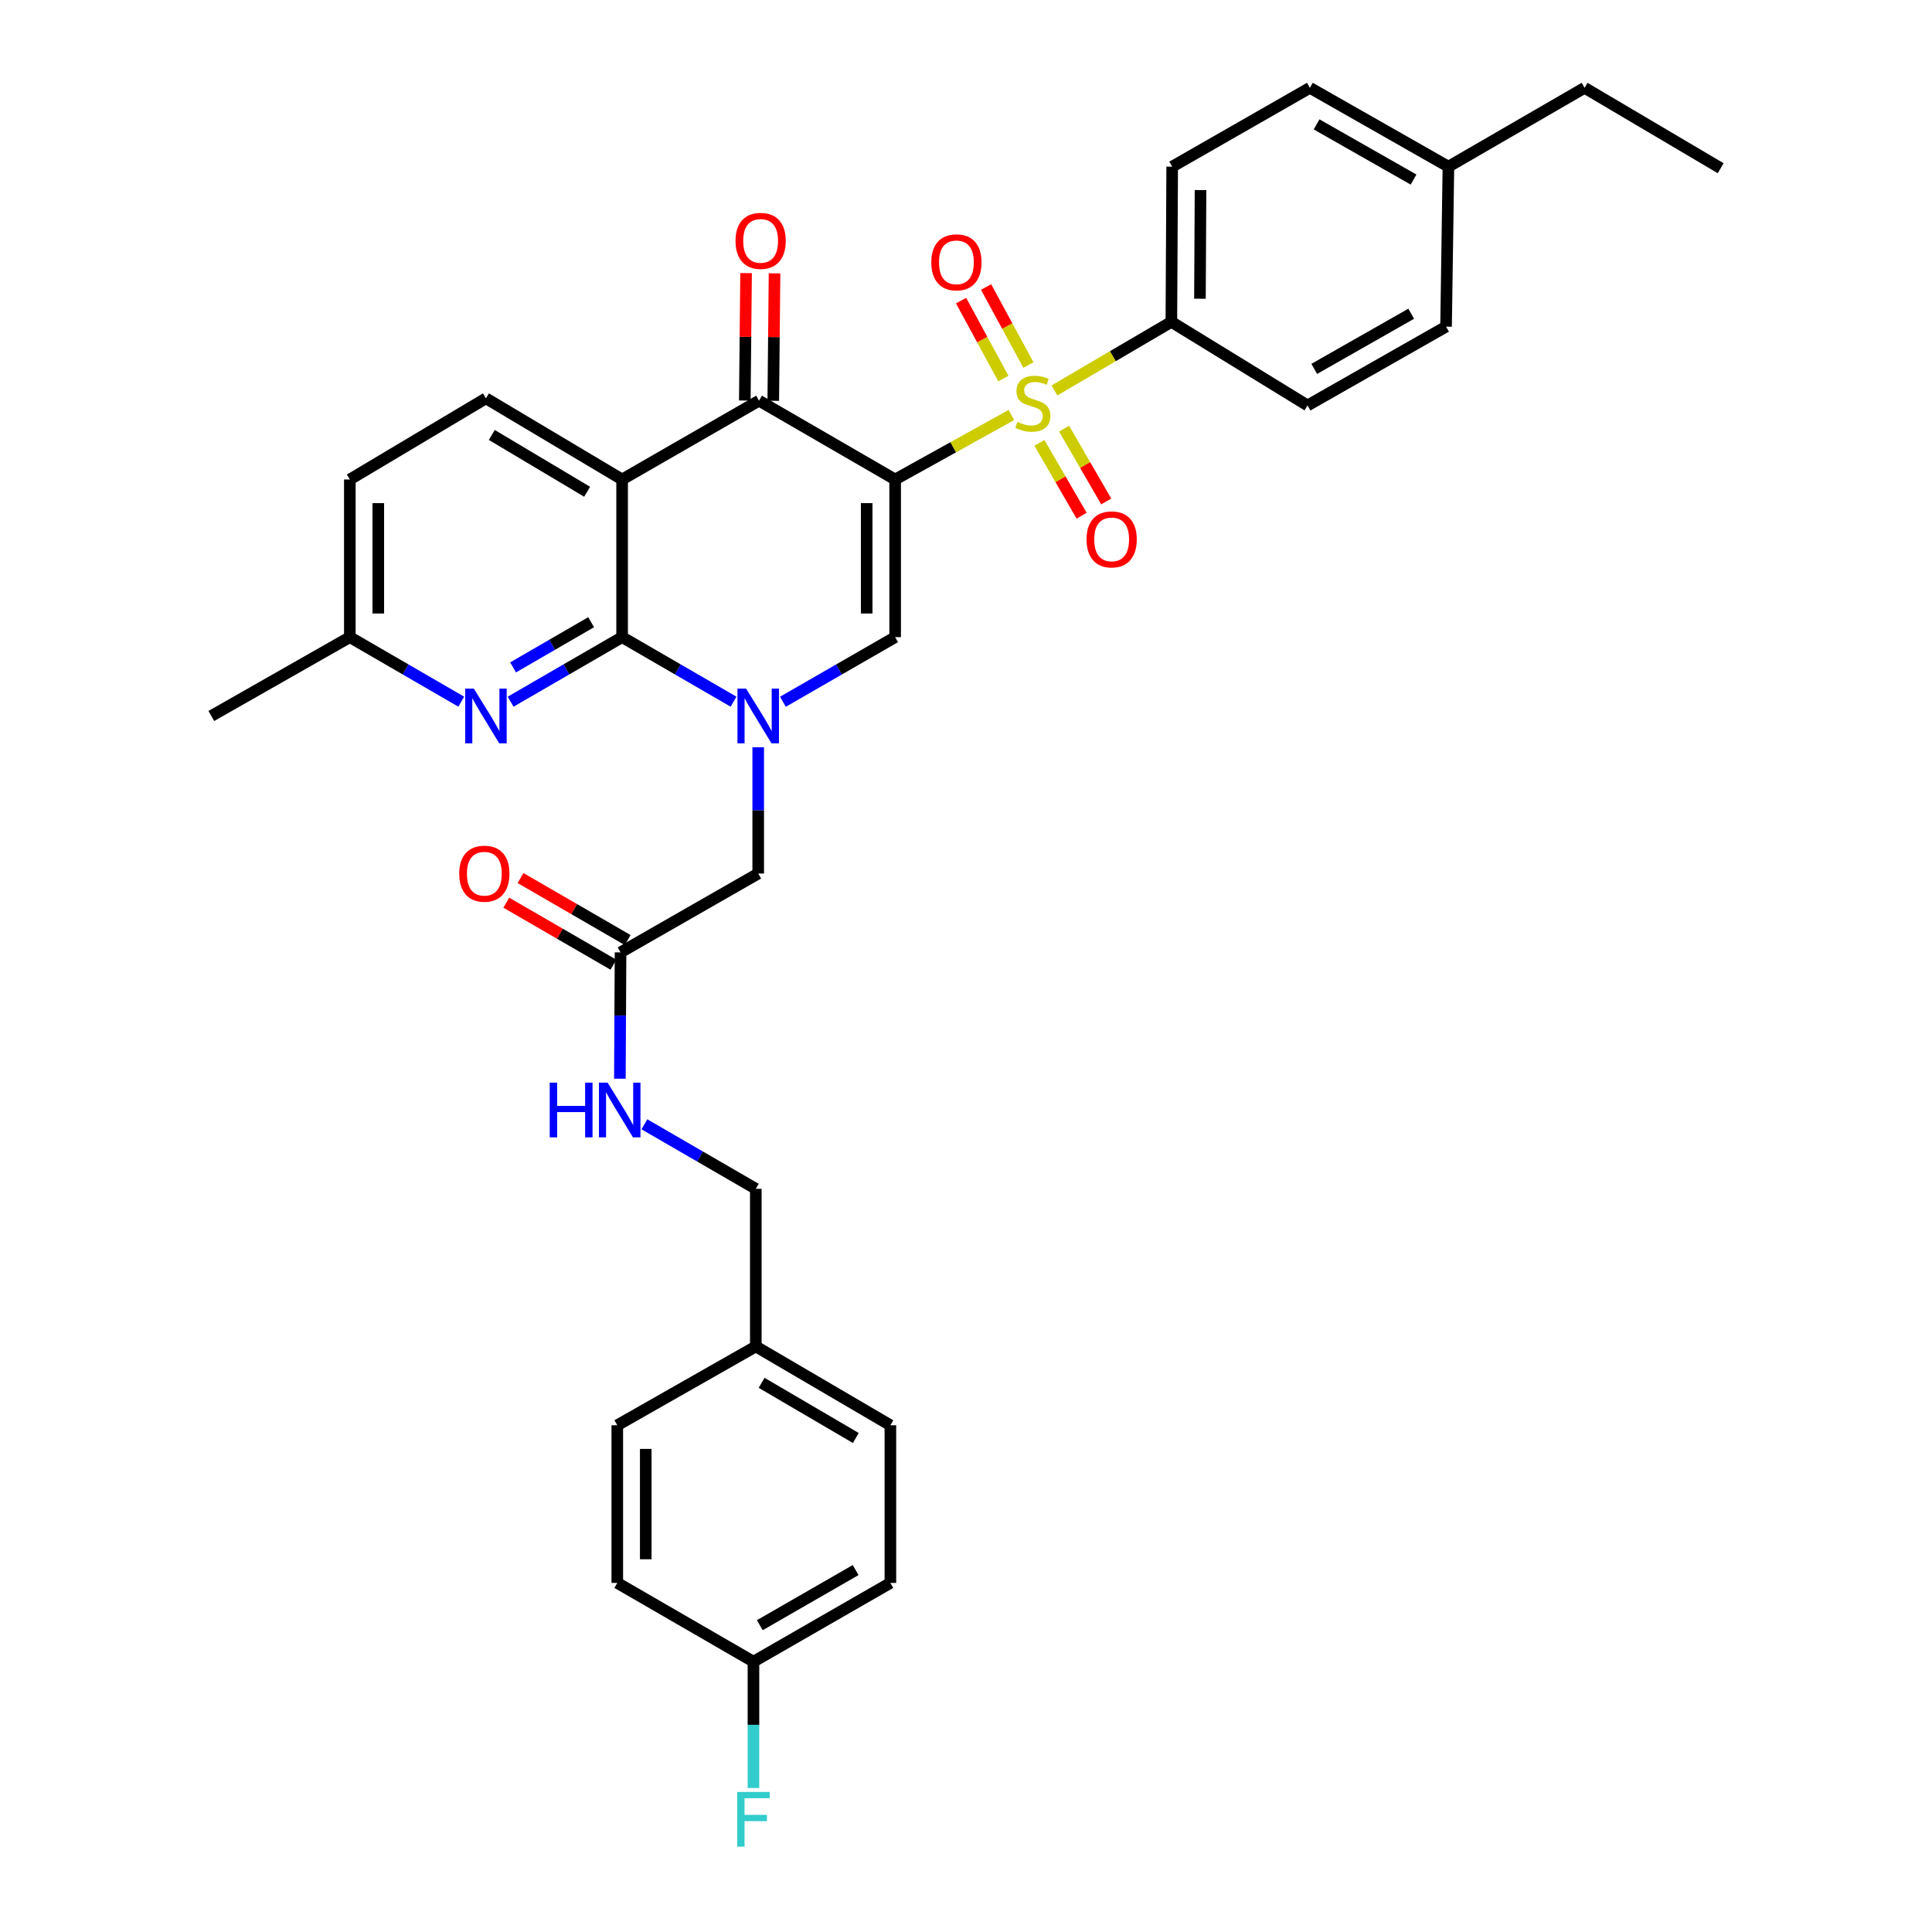<?xml version='1.0' encoding='iso-8859-1'?>
<svg version='1.1' baseProfile='full'
              xmlns='http://www.w3.org/2000/svg'
                      xmlns:rdkit='http://www.rdkit.org/xml'
                      xmlns:xlink='http://www.w3.org/1999/xlink'
                  xml:space='preserve'
width='1000px' height='1000px' viewBox='0 0 1000 1000'>
<!-- END OF HEADER -->
<rect style='opacity:1.0;fill:#FFFFFF;stroke:none' width='1000' height='1000' x='0' y='0'> </rect>
<path class='bond-0' d='M 463.324,248.181 L 493.406,231.494' style='fill:none;fill-rule:evenodd;stroke:#000000;stroke-width:6px;stroke-linecap:butt;stroke-linejoin:miter;stroke-opacity:1' />
<path class='bond-0' d='M 493.406,231.494 L 523.488,214.807' style='fill:none;fill-rule:evenodd;stroke:#CCCC00;stroke-width:6px;stroke-linecap:butt;stroke-linejoin:miter;stroke-opacity:1' />
<path class='bond-4' d='M 463.324,248.181 L 392.876,207.388' style='fill:none;fill-rule:evenodd;stroke:#000000;stroke-width:6px;stroke-linecap:butt;stroke-linejoin:miter;stroke-opacity:1' />
<path class='bond-5' d='M 463.324,248.181 L 463.324,329.782' style='fill:none;fill-rule:evenodd;stroke:#000000;stroke-width:6px;stroke-linecap:butt;stroke-linejoin:miter;stroke-opacity:1' />
<path class='bond-5' d='M 448.594,260.421 L 448.594,317.542' style='fill:none;fill-rule:evenodd;stroke:#000000;stroke-width:6px;stroke-linecap:butt;stroke-linejoin:miter;stroke-opacity:1' />
<path class='bond-7' d='M 545.764,202.097 L 576.031,184.346' style='fill:none;fill-rule:evenodd;stroke:#CCCC00;stroke-width:6px;stroke-linecap:butt;stroke-linejoin:miter;stroke-opacity:1' />
<path class='bond-7' d='M 576.031,184.346 L 606.297,166.596' style='fill:none;fill-rule:evenodd;stroke:#000000;stroke-width:6px;stroke-linecap:butt;stroke-linejoin:miter;stroke-opacity:1' />
<path class='bond-10' d='M 532.296,188.934 L 521.346,168.747' style='fill:none;fill-rule:evenodd;stroke:#CCCC00;stroke-width:6px;stroke-linecap:butt;stroke-linejoin:miter;stroke-opacity:1' />
<path class='bond-10' d='M 521.346,168.747 L 510.396,148.559' style='fill:none;fill-rule:evenodd;stroke:#FF0000;stroke-width:6px;stroke-linecap:butt;stroke-linejoin:miter;stroke-opacity:1' />
<path class='bond-10' d='M 519.348,195.957 L 508.398,175.77' style='fill:none;fill-rule:evenodd;stroke:#CCCC00;stroke-width:6px;stroke-linecap:butt;stroke-linejoin:miter;stroke-opacity:1' />
<path class='bond-10' d='M 508.398,175.77 L 497.449,155.582' style='fill:none;fill-rule:evenodd;stroke:#FF0000;stroke-width:6px;stroke-linecap:butt;stroke-linejoin:miter;stroke-opacity:1' />
<path class='bond-11' d='M 538.022,229.245 L 548.928,248.086' style='fill:none;fill-rule:evenodd;stroke:#CCCC00;stroke-width:6px;stroke-linecap:butt;stroke-linejoin:miter;stroke-opacity:1' />
<path class='bond-11' d='M 548.928,248.086 L 559.833,266.927' style='fill:none;fill-rule:evenodd;stroke:#FF0000;stroke-width:6px;stroke-linecap:butt;stroke-linejoin:miter;stroke-opacity:1' />
<path class='bond-11' d='M 550.771,221.866 L 561.676,240.707' style='fill:none;fill-rule:evenodd;stroke:#CCCC00;stroke-width:6px;stroke-linecap:butt;stroke-linejoin:miter;stroke-opacity:1' />
<path class='bond-11' d='M 561.676,240.707 L 572.581,259.548' style='fill:none;fill-rule:evenodd;stroke:#FF0000;stroke-width:6px;stroke-linecap:butt;stroke-linejoin:miter;stroke-opacity:1' />
<path class='bond-1' d='M 405.235,363.229 L 434.279,346.505' style='fill:none;fill-rule:evenodd;stroke:#0000FF;stroke-width:6px;stroke-linecap:butt;stroke-linejoin:miter;stroke-opacity:1' />
<path class='bond-1' d='M 434.279,346.505 L 463.324,329.782' style='fill:none;fill-rule:evenodd;stroke:#000000;stroke-width:6px;stroke-linecap:butt;stroke-linejoin:miter;stroke-opacity:1' />
<path class='bond-2' d='M 379.675,363.19 L 350.839,346.486' style='fill:none;fill-rule:evenodd;stroke:#0000FF;stroke-width:6px;stroke-linecap:butt;stroke-linejoin:miter;stroke-opacity:1' />
<path class='bond-2' d='M 350.839,346.486 L 322.003,329.782' style='fill:none;fill-rule:evenodd;stroke:#000000;stroke-width:6px;stroke-linecap:butt;stroke-linejoin:miter;stroke-opacity:1' />
<path class='bond-9' d='M 392.451,386.789 L 392.451,419.466' style='fill:none;fill-rule:evenodd;stroke:#0000FF;stroke-width:6px;stroke-linecap:butt;stroke-linejoin:miter;stroke-opacity:1' />
<path class='bond-9' d='M 392.451,419.466 L 392.451,452.142' style='fill:none;fill-rule:evenodd;stroke:#000000;stroke-width:6px;stroke-linecap:butt;stroke-linejoin:miter;stroke-opacity:1' />
<path class='bond-6' d='M 322.003,329.782 L 293.151,346.487' style='fill:none;fill-rule:evenodd;stroke:#000000;stroke-width:6px;stroke-linecap:butt;stroke-linejoin:miter;stroke-opacity:1' />
<path class='bond-6' d='M 293.151,346.487 L 264.299,363.193' style='fill:none;fill-rule:evenodd;stroke:#0000FF;stroke-width:6px;stroke-linecap:butt;stroke-linejoin:miter;stroke-opacity:1' />
<path class='bond-6' d='M 305.967,322.047 L 285.77,333.74' style='fill:none;fill-rule:evenodd;stroke:#000000;stroke-width:6px;stroke-linecap:butt;stroke-linejoin:miter;stroke-opacity:1' />
<path class='bond-6' d='M 285.77,333.74 L 265.574,345.434' style='fill:none;fill-rule:evenodd;stroke:#0000FF;stroke-width:6px;stroke-linecap:butt;stroke-linejoin:miter;stroke-opacity:1' />
<path class='bond-34' d='M 322.003,329.782 L 322.003,248.181' style='fill:none;fill-rule:evenodd;stroke:#000000;stroke-width:6px;stroke-linecap:butt;stroke-linejoin:miter;stroke-opacity:1' />
<path class='bond-3' d='M 322.003,248.181 L 392.876,207.388' style='fill:none;fill-rule:evenodd;stroke:#000000;stroke-width:6px;stroke-linecap:butt;stroke-linejoin:miter;stroke-opacity:1' />
<path class='bond-8' d='M 322.003,248.181 L 251.523,206.177' style='fill:none;fill-rule:evenodd;stroke:#000000;stroke-width:6px;stroke-linecap:butt;stroke-linejoin:miter;stroke-opacity:1' />
<path class='bond-8' d='M 303.89,254.533 L 254.554,225.131' style='fill:none;fill-rule:evenodd;stroke:#000000;stroke-width:6px;stroke-linecap:butt;stroke-linejoin:miter;stroke-opacity:1' />
<path class='bond-13' d='M 400.24,207.462 L 400.57,174.479' style='fill:none;fill-rule:evenodd;stroke:#000000;stroke-width:6px;stroke-linecap:butt;stroke-linejoin:miter;stroke-opacity:1' />
<path class='bond-13' d='M 400.57,174.479 L 400.899,141.496' style='fill:none;fill-rule:evenodd;stroke:#FF0000;stroke-width:6px;stroke-linecap:butt;stroke-linejoin:miter;stroke-opacity:1' />
<path class='bond-13' d='M 385.512,207.315 L 385.841,174.332' style='fill:none;fill-rule:evenodd;stroke:#000000;stroke-width:6px;stroke-linecap:butt;stroke-linejoin:miter;stroke-opacity:1' />
<path class='bond-13' d='M 385.841,174.332 L 386.17,141.349' style='fill:none;fill-rule:evenodd;stroke:#FF0000;stroke-width:6px;stroke-linecap:butt;stroke-linejoin:miter;stroke-opacity:1' />
<path class='bond-16' d='M 238.747,363.19 L 209.911,346.486' style='fill:none;fill-rule:evenodd;stroke:#0000FF;stroke-width:6px;stroke-linecap:butt;stroke-linejoin:miter;stroke-opacity:1' />
<path class='bond-16' d='M 209.911,346.486 L 181.075,329.782' style='fill:none;fill-rule:evenodd;stroke:#000000;stroke-width:6px;stroke-linecap:butt;stroke-linejoin:miter;stroke-opacity:1' />
<path class='bond-17' d='M 606.297,166.596 L 606.723,86.263' style='fill:none;fill-rule:evenodd;stroke:#000000;stroke-width:6px;stroke-linecap:butt;stroke-linejoin:miter;stroke-opacity:1' />
<path class='bond-17' d='M 621.09,154.624 L 621.388,98.391' style='fill:none;fill-rule:evenodd;stroke:#000000;stroke-width:6px;stroke-linecap:butt;stroke-linejoin:miter;stroke-opacity:1' />
<path class='bond-18' d='M 606.297,166.596 L 676.778,209.86' style='fill:none;fill-rule:evenodd;stroke:#000000;stroke-width:6px;stroke-linecap:butt;stroke-linejoin:miter;stroke-opacity:1' />
<path class='bond-19' d='M 251.523,206.177 L 181.075,248.181' style='fill:none;fill-rule:evenodd;stroke:#000000;stroke-width:6px;stroke-linecap:butt;stroke-linejoin:miter;stroke-opacity:1' />
<path class='bond-12' d='M 392.451,452.142 L 321.193,492.951' style='fill:none;fill-rule:evenodd;stroke:#000000;stroke-width:6px;stroke-linecap:butt;stroke-linejoin:miter;stroke-opacity:1' />
<path class='bond-14' d='M 321.193,492.951 L 321.019,525.644' style='fill:none;fill-rule:evenodd;stroke:#000000;stroke-width:6px;stroke-linecap:butt;stroke-linejoin:miter;stroke-opacity:1' />
<path class='bond-14' d='M 321.019,525.644 L 320.845,558.336' style='fill:none;fill-rule:evenodd;stroke:#0000FF;stroke-width:6px;stroke-linecap:butt;stroke-linejoin:miter;stroke-opacity:1' />
<path class='bond-15' d='M 324.882,486.577 L 297.152,470.525' style='fill:none;fill-rule:evenodd;stroke:#000000;stroke-width:6px;stroke-linecap:butt;stroke-linejoin:miter;stroke-opacity:1' />
<path class='bond-15' d='M 297.152,470.525 L 269.422,454.473' style='fill:none;fill-rule:evenodd;stroke:#FF0000;stroke-width:6px;stroke-linecap:butt;stroke-linejoin:miter;stroke-opacity:1' />
<path class='bond-15' d='M 317.503,499.325 L 289.773,483.273' style='fill:none;fill-rule:evenodd;stroke:#000000;stroke-width:6px;stroke-linecap:butt;stroke-linejoin:miter;stroke-opacity:1' />
<path class='bond-15' d='M 289.773,483.273 L 262.043,467.22' style='fill:none;fill-rule:evenodd;stroke:#FF0000;stroke-width:6px;stroke-linecap:butt;stroke-linejoin:miter;stroke-opacity:1' />
<path class='bond-20' d='M 333.534,581.933 L 362.371,598.631' style='fill:none;fill-rule:evenodd;stroke:#0000FF;stroke-width:6px;stroke-linecap:butt;stroke-linejoin:miter;stroke-opacity:1' />
<path class='bond-20' d='M 362.371,598.631 L 391.207,615.328' style='fill:none;fill-rule:evenodd;stroke:#000000;stroke-width:6px;stroke-linecap:butt;stroke-linejoin:miter;stroke-opacity:1' />
<path class='bond-31' d='M 181.075,329.782 L 109.375,370.59' style='fill:none;fill-rule:evenodd;stroke:#000000;stroke-width:6px;stroke-linecap:butt;stroke-linejoin:miter;stroke-opacity:1' />
<path class='bond-35' d='M 181.075,329.782 L 181.075,248.181' style='fill:none;fill-rule:evenodd;stroke:#000000;stroke-width:6px;stroke-linecap:butt;stroke-linejoin:miter;stroke-opacity:1' />
<path class='bond-35' d='M 195.804,317.542 L 195.804,260.421' style='fill:none;fill-rule:evenodd;stroke:#000000;stroke-width:6px;stroke-linecap:butt;stroke-linejoin:miter;stroke-opacity:1' />
<path class='bond-23' d='M 606.723,86.263 L 677.997,45.455' style='fill:none;fill-rule:evenodd;stroke:#000000;stroke-width:6px;stroke-linecap:butt;stroke-linejoin:miter;stroke-opacity:1' />
<path class='bond-24' d='M 676.778,209.86 L 748.477,169.067' style='fill:none;fill-rule:evenodd;stroke:#000000;stroke-width:6px;stroke-linecap:butt;stroke-linejoin:miter;stroke-opacity:1' />
<path class='bond-24' d='M 680.249,190.938 L 730.439,162.384' style='fill:none;fill-rule:evenodd;stroke:#000000;stroke-width:6px;stroke-linecap:butt;stroke-linejoin:miter;stroke-opacity:1' />
<path class='bond-22' d='M 391.207,615.328 L 391.207,696.921' style='fill:none;fill-rule:evenodd;stroke:#000000;stroke-width:6px;stroke-linecap:butt;stroke-linejoin:miter;stroke-opacity:1' />
<path class='bond-21' d='M 389.987,860.074 L 460.861,819.315' style='fill:none;fill-rule:evenodd;stroke:#000000;stroke-width:6px;stroke-linecap:butt;stroke-linejoin:miter;stroke-opacity:1' />
<path class='bond-21' d='M 393.275,841.192 L 442.886,812.66' style='fill:none;fill-rule:evenodd;stroke:#000000;stroke-width:6px;stroke-linecap:butt;stroke-linejoin:miter;stroke-opacity:1' />
<path class='bond-26' d='M 389.987,860.074 L 389.987,892.775' style='fill:none;fill-rule:evenodd;stroke:#000000;stroke-width:6px;stroke-linecap:butt;stroke-linejoin:miter;stroke-opacity:1' />
<path class='bond-26' d='M 389.987,892.775 L 389.987,925.475' style='fill:none;fill-rule:evenodd;stroke:#33CCCC;stroke-width:6px;stroke-linecap:butt;stroke-linejoin:miter;stroke-opacity:1' />
<path class='bond-37' d='M 389.987,860.074 L 319.507,819.315' style='fill:none;fill-rule:evenodd;stroke:#000000;stroke-width:6px;stroke-linecap:butt;stroke-linejoin:miter;stroke-opacity:1' />
<path class='bond-29' d='M 391.207,696.921 L 319.507,737.713' style='fill:none;fill-rule:evenodd;stroke:#000000;stroke-width:6px;stroke-linecap:butt;stroke-linejoin:miter;stroke-opacity:1' />
<path class='bond-30' d='M 391.207,696.921 L 460.861,737.713' style='fill:none;fill-rule:evenodd;stroke:#000000;stroke-width:6px;stroke-linecap:butt;stroke-linejoin:miter;stroke-opacity:1' />
<path class='bond-30' d='M 394.211,715.75 L 442.969,744.305' style='fill:none;fill-rule:evenodd;stroke:#000000;stroke-width:6px;stroke-linecap:butt;stroke-linejoin:miter;stroke-opacity:1' />
<path class='bond-36' d='M 677.997,45.455 L 749.697,86.263' style='fill:none;fill-rule:evenodd;stroke:#000000;stroke-width:6px;stroke-linecap:butt;stroke-linejoin:miter;stroke-opacity:1' />
<path class='bond-36' d='M 681.466,64.377 L 731.656,92.943' style='fill:none;fill-rule:evenodd;stroke:#000000;stroke-width:6px;stroke-linecap:butt;stroke-linejoin:miter;stroke-opacity:1' />
<path class='bond-25' d='M 748.477,169.067 L 749.697,86.263' style='fill:none;fill-rule:evenodd;stroke:#000000;stroke-width:6px;stroke-linecap:butt;stroke-linejoin:miter;stroke-opacity:1' />
<path class='bond-32' d='M 749.697,86.263 L 820.177,45.455' style='fill:none;fill-rule:evenodd;stroke:#000000;stroke-width:6px;stroke-linecap:butt;stroke-linejoin:miter;stroke-opacity:1' />
<path class='bond-27' d='M 319.507,819.315 L 319.507,737.713' style='fill:none;fill-rule:evenodd;stroke:#000000;stroke-width:6px;stroke-linecap:butt;stroke-linejoin:miter;stroke-opacity:1' />
<path class='bond-27' d='M 334.237,807.074 L 334.237,749.954' style='fill:none;fill-rule:evenodd;stroke:#000000;stroke-width:6px;stroke-linecap:butt;stroke-linejoin:miter;stroke-opacity:1' />
<path class='bond-28' d='M 460.861,819.315 L 460.861,737.713' style='fill:none;fill-rule:evenodd;stroke:#000000;stroke-width:6px;stroke-linecap:butt;stroke-linejoin:miter;stroke-opacity:1' />
<path class='bond-33' d='M 820.177,45.455 L 890.625,87.073' style='fill:none;fill-rule:evenodd;stroke:#000000;stroke-width:6px;stroke-linecap:butt;stroke-linejoin:miter;stroke-opacity:1' />
<path  class='atom-1' d='M 526.606 218.36
Q 526.926 218.48, 528.246 219.04
Q 529.566 219.6, 531.006 219.96
Q 532.486 220.28, 533.926 220.28
Q 536.606 220.28, 538.166 219
Q 539.726 217.68, 539.726 215.4
Q 539.726 213.84, 538.926 212.88
Q 538.166 211.92, 536.966 211.4
Q 535.766 210.88, 533.766 210.28
Q 531.246 209.52, 529.726 208.8
Q 528.246 208.08, 527.166 206.56
Q 526.126 205.04, 526.126 202.48
Q 526.126 198.92, 528.526 196.72
Q 530.966 194.52, 535.766 194.52
Q 539.046 194.52, 542.766 196.08
L 541.846 199.16
Q 538.446 197.76, 535.886 197.76
Q 533.126 197.76, 531.606 198.92
Q 530.086 200.04, 530.126 202
Q 530.126 203.52, 530.886 204.44
Q 531.686 205.36, 532.806 205.88
Q 533.966 206.4, 535.886 207
Q 538.446 207.8, 539.966 208.6
Q 541.486 209.4, 542.566 211.04
Q 543.686 212.64, 543.686 215.4
Q 543.686 219.32, 541.046 221.44
Q 538.446 223.52, 534.086 223.52
Q 531.566 223.52, 529.646 222.96
Q 527.766 222.44, 525.526 221.52
L 526.606 218.36
' fill='#CCCC00'/>
<path  class='atom-2' d='M 386.191 356.43
L 395.471 371.43
Q 396.391 372.91, 397.871 375.59
Q 399.351 378.27, 399.431 378.43
L 399.431 356.43
L 403.191 356.43
L 403.191 384.75
L 399.311 384.75
L 389.351 368.35
Q 388.191 366.43, 386.951 364.23
Q 385.751 362.03, 385.391 361.35
L 385.391 384.75
L 381.711 384.75
L 381.711 356.43
L 386.191 356.43
' fill='#0000FF'/>
<path  class='atom-7' d='M 245.263 356.43
L 254.543 371.43
Q 255.463 372.91, 256.943 375.59
Q 258.423 378.27, 258.503 378.43
L 258.503 356.43
L 262.263 356.43
L 262.263 384.75
L 258.383 384.75
L 248.423 368.35
Q 247.263 366.43, 246.023 364.23
Q 244.823 362.03, 244.463 361.35
L 244.463 384.75
L 240.783 384.75
L 240.783 356.43
L 245.263 356.43
' fill='#0000FF'/>
<path  class='atom-11' d='M 482.041 135.777
Q 482.041 128.977, 485.401 125.177
Q 488.761 121.377, 495.041 121.377
Q 501.321 121.377, 504.681 125.177
Q 508.041 128.977, 508.041 135.777
Q 508.041 142.657, 504.641 146.577
Q 501.241 150.457, 495.041 150.457
Q 488.801 150.457, 485.401 146.577
Q 482.041 142.697, 482.041 135.777
M 495.041 147.257
Q 499.361 147.257, 501.681 144.377
Q 504.041 141.457, 504.041 135.777
Q 504.041 130.217, 501.681 127.417
Q 499.361 124.577, 495.041 124.577
Q 490.721 124.577, 488.361 127.377
Q 486.041 130.177, 486.041 135.777
Q 486.041 141.497, 488.361 144.377
Q 490.721 147.257, 495.041 147.257
' fill='#FF0000'/>
<path  class='atom-12' d='M 562.39 279.184
Q 562.39 272.384, 565.75 268.584
Q 569.11 264.784, 575.39 264.784
Q 581.67 264.784, 585.03 268.584
Q 588.39 272.384, 588.39 279.184
Q 588.39 286.064, 584.99 289.984
Q 581.59 293.864, 575.39 293.864
Q 569.15 293.864, 565.75 289.984
Q 562.39 286.104, 562.39 279.184
M 575.39 290.664
Q 579.71 290.664, 582.03 287.784
Q 584.39 284.864, 584.39 279.184
Q 584.39 273.624, 582.03 270.824
Q 579.71 267.984, 575.39 267.984
Q 571.07 267.984, 568.71 270.784
Q 566.39 273.584, 566.39 279.184
Q 566.39 284.904, 568.71 287.784
Q 571.07 290.664, 575.39 290.664
' fill='#FF0000'/>
<path  class='atom-14' d='M 380.703 124.673
Q 380.703 117.873, 384.063 114.073
Q 387.423 110.273, 393.703 110.273
Q 399.983 110.273, 403.343 114.073
Q 406.703 117.873, 406.703 124.673
Q 406.703 131.553, 403.303 135.473
Q 399.903 139.353, 393.703 139.353
Q 387.463 139.353, 384.063 135.473
Q 380.703 131.593, 380.703 124.673
M 393.703 136.153
Q 398.023 136.153, 400.343 133.273
Q 402.703 130.353, 402.703 124.673
Q 402.703 119.113, 400.343 116.313
Q 398.023 113.473, 393.703 113.473
Q 389.383 113.473, 387.023 116.273
Q 384.703 119.073, 384.703 124.673
Q 384.703 130.393, 387.023 133.273
Q 389.383 136.153, 393.703 136.153
' fill='#FF0000'/>
<path  class='atom-15' d='M 284.539 560.376
L 288.379 560.376
L 288.379 572.416
L 302.859 572.416
L 302.859 560.376
L 306.699 560.376
L 306.699 588.696
L 302.859 588.696
L 302.859 575.616
L 288.379 575.616
L 288.379 588.696
L 284.539 588.696
L 284.539 560.376
' fill='#0000FF'/>
<path  class='atom-15' d='M 314.499 560.376
L 323.779 575.376
Q 324.699 576.856, 326.179 579.536
Q 327.659 582.216, 327.739 582.376
L 327.739 560.376
L 331.499 560.376
L 331.499 588.696
L 327.619 588.696
L 317.659 572.296
Q 316.499 570.376, 315.259 568.176
Q 314.059 565.976, 313.699 565.296
L 313.699 588.696
L 310.019 588.696
L 310.019 560.376
L 314.499 560.376
' fill='#0000FF'/>
<path  class='atom-16' d='M 237.696 452.222
Q 237.696 445.422, 241.056 441.622
Q 244.416 437.822, 250.696 437.822
Q 256.976 437.822, 260.336 441.622
Q 263.696 445.422, 263.696 452.222
Q 263.696 459.102, 260.296 463.022
Q 256.896 466.902, 250.696 466.902
Q 244.456 466.902, 241.056 463.022
Q 237.696 459.142, 237.696 452.222
M 250.696 463.702
Q 255.016 463.702, 257.336 460.822
Q 259.696 457.902, 259.696 452.222
Q 259.696 446.662, 257.336 443.862
Q 255.016 441.022, 250.696 441.022
Q 246.376 441.022, 244.016 443.822
Q 241.696 446.622, 241.696 452.222
Q 241.696 457.942, 244.016 460.822
Q 246.376 463.702, 250.696 463.702
' fill='#FF0000'/>
<path  class='atom-27' d='M 381.567 927.515
L 398.407 927.515
L 398.407 930.755
L 385.367 930.755
L 385.367 939.355
L 396.967 939.355
L 396.967 942.635
L 385.367 942.635
L 385.367 955.835
L 381.567 955.835
L 381.567 927.515
' fill='#33CCCC'/>
</svg>
